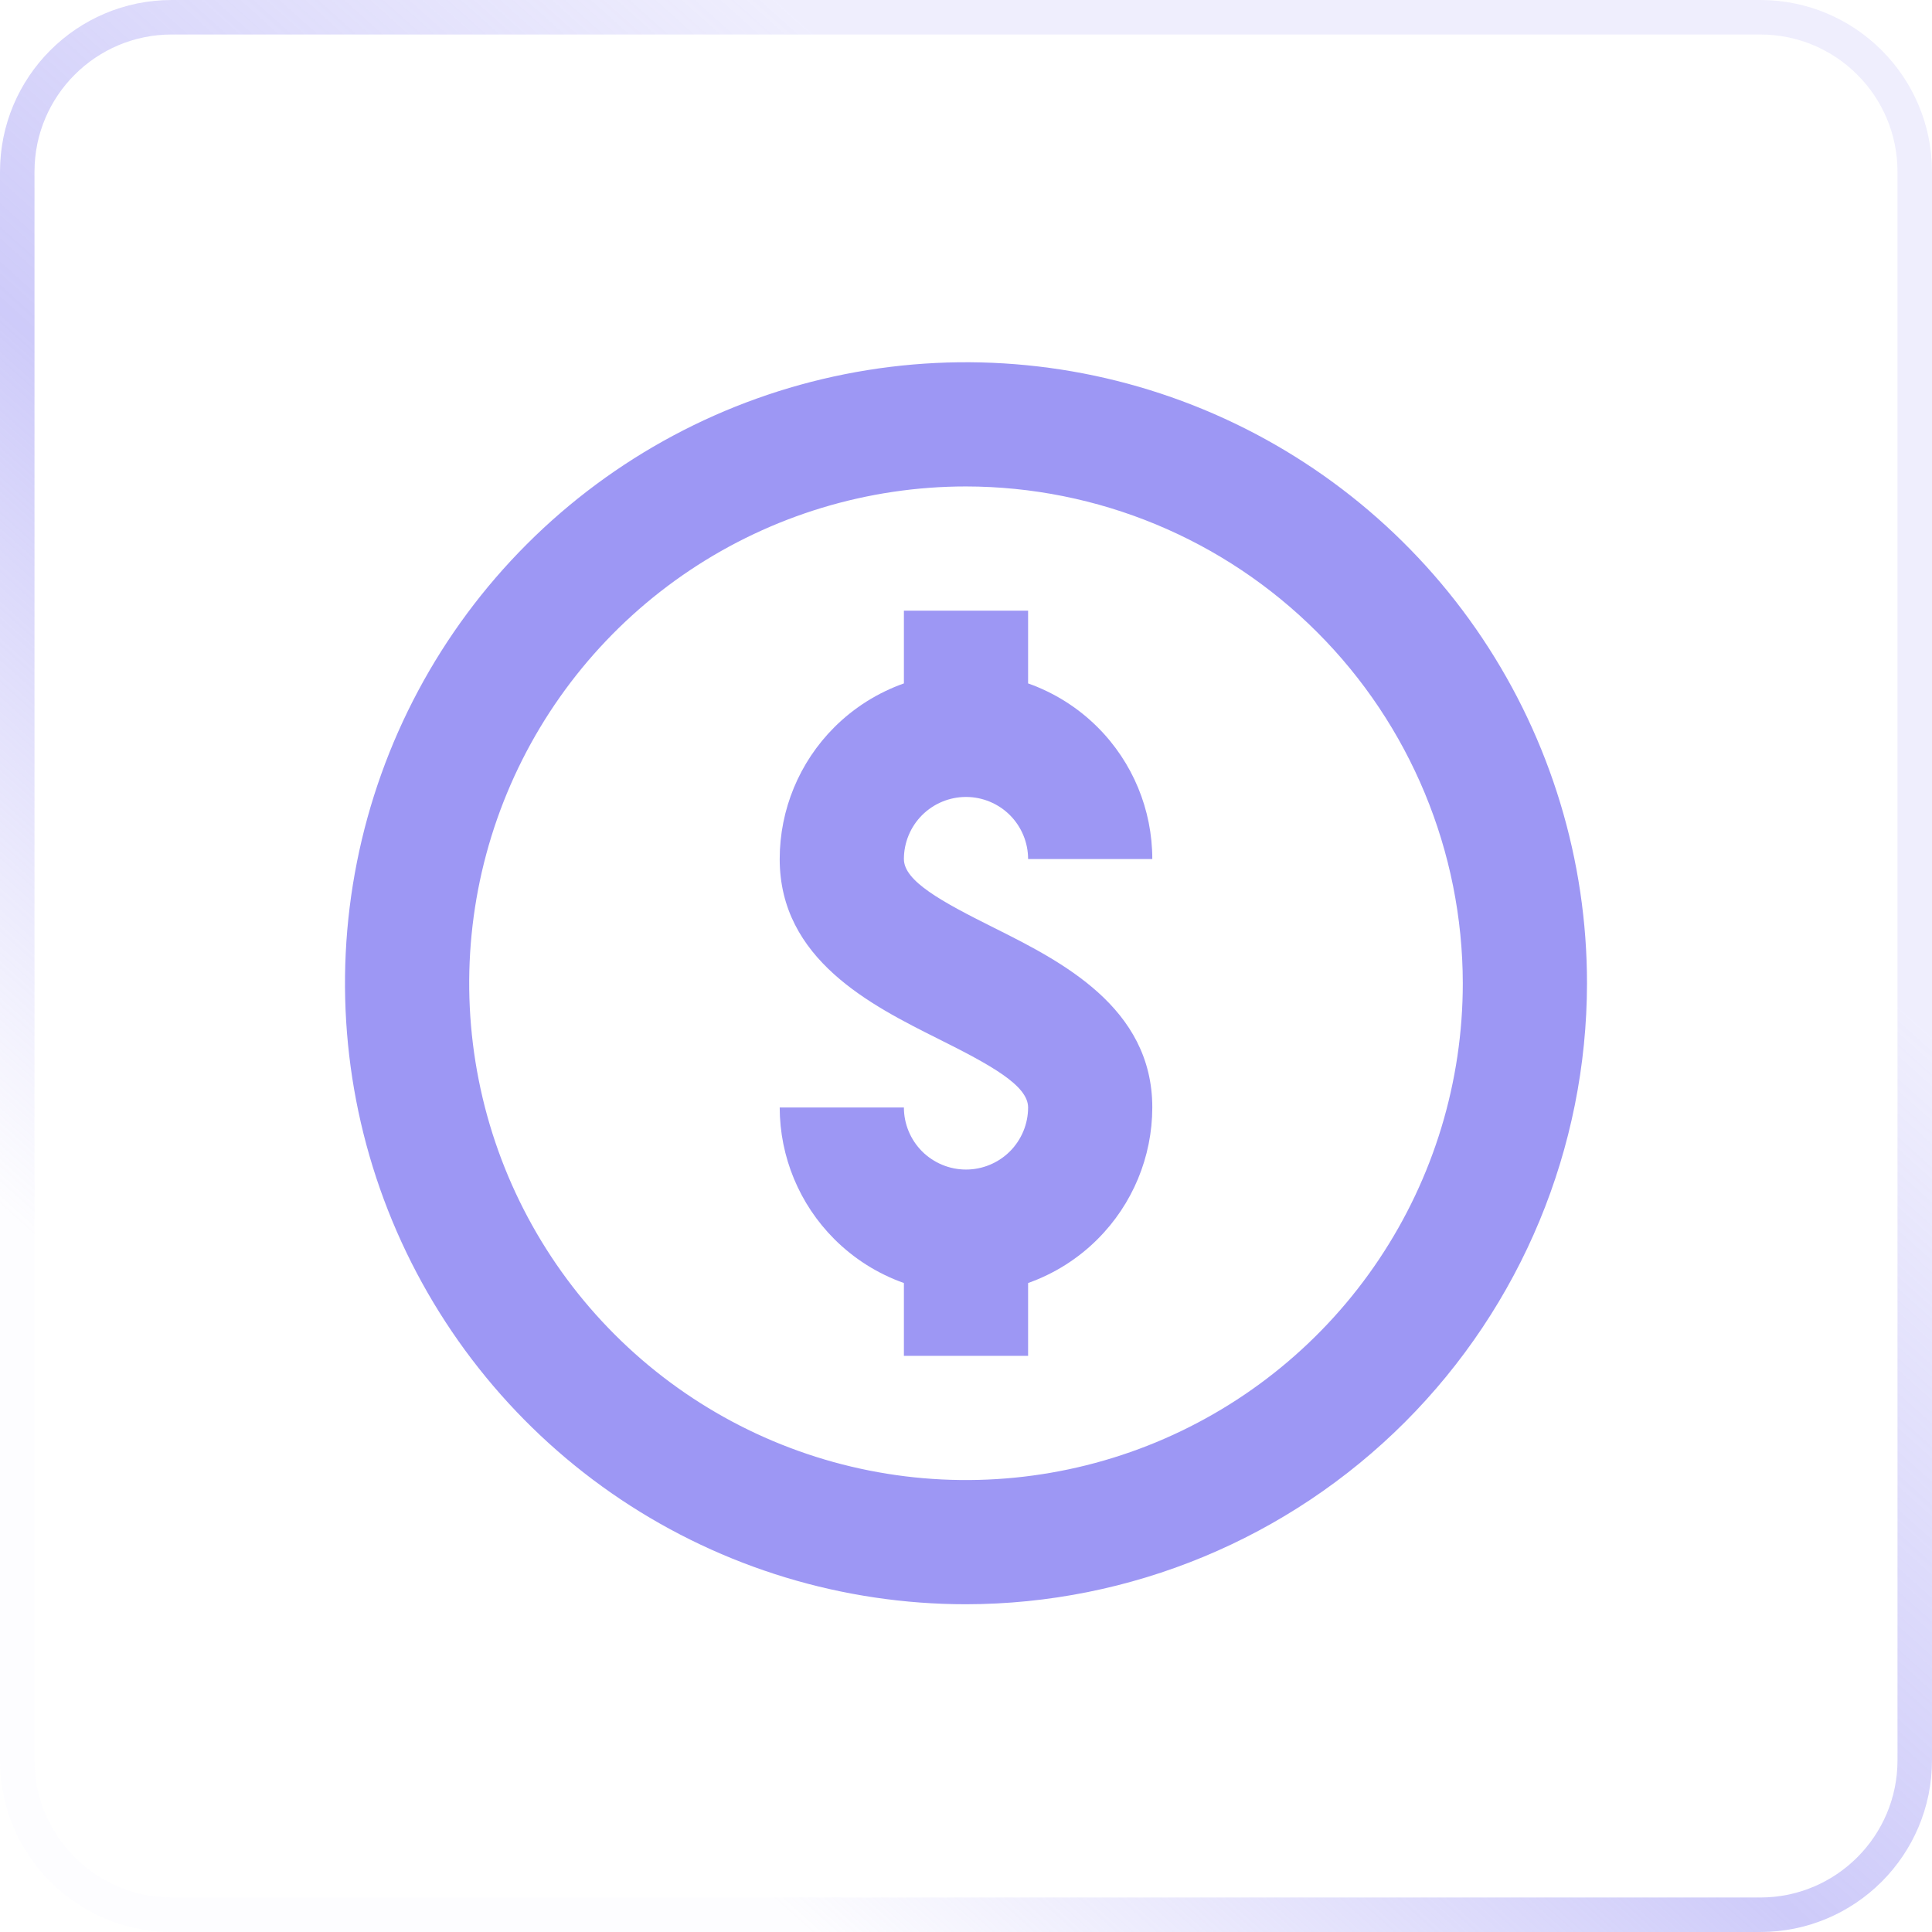 <svg width="56" height="56" viewBox="0 0 56 56" fill="none" xmlns="http://www.w3.org/2000/svg">
<g clip-path="url(#clip0_2444_20621)">
<path d="M51.022 0.5H4.978C2.505 0.5 0.5 2.505 0.5 4.978V51.022C0.5 53.495 2.505 55.5 4.978 55.5H51.022C53.495 55.5 55.5 53.495 55.5 51.022V4.978C55.5 2.505 53.495 0.5 51.022 0.5Z" stroke="url(#paint0_linear_2444_20621)"/>
<path d="M28 46.5C24.44 46.5 20.96 45.444 18 43.467C15.04 41.489 12.733 38.677 11.37 35.388C10.008 32.099 9.651 28.48 10.346 24.988C11.04 21.497 12.755 18.289 15.272 15.772C17.789 13.255 20.997 11.54 24.488 10.846C27.98 10.151 31.599 10.508 34.888 11.87C38.177 13.233 40.989 15.54 42.967 18.5C44.944 21.46 46 24.94 46 28.5C45.995 33.272 44.096 37.847 40.722 41.222C37.347 44.596 32.772 46.495 28 46.5ZM28 14.1C25.152 14.1 22.368 14.945 20 16.527C17.632 18.109 15.786 20.358 14.696 22.989C13.606 25.621 13.321 28.516 13.877 31.309C14.432 34.103 15.804 36.669 17.818 38.682C19.831 40.696 22.397 42.068 25.191 42.623C27.984 43.179 30.879 42.894 33.511 41.804C36.142 40.714 38.391 38.868 39.973 36.5C41.556 34.132 42.4 31.348 42.4 28.5C42.395 24.682 40.877 21.022 38.177 18.323C35.478 15.623 31.818 14.104 28 14.1Z" fill="#9D97F4"/>
<path fill-rule="evenodd" clip-rule="evenodd" d="M29.8 17.7H26.2V19.809C25.448 20.075 24.756 20.507 24.181 21.082C23.169 22.094 22.6 23.468 22.6 24.9C22.6 27.811 25.254 29.14 27.193 30.11L27.195 30.111C28.72 30.872 29.8 31.463 29.8 32.1C29.8 32.577 29.61 33.035 29.273 33.373C28.935 33.71 28.477 33.9 28 33.9C27.523 33.9 27.065 33.71 26.727 33.373C26.39 33.035 26.2 32.577 26.2 32.1H22.6C22.602 33.532 23.171 34.904 24.183 35.916C24.758 36.491 25.448 36.923 26.2 37.189V39.3H29.8V37.189C30.551 36.923 31.242 36.491 31.816 35.916C32.829 34.904 33.398 33.532 33.4 32.1C33.4 29.189 30.745 27.86 28.807 26.89L28.805 26.889C27.28 26.128 26.2 25.537 26.2 24.9C26.2 24.423 26.39 23.965 26.727 23.627C27.065 23.29 27.523 23.1 28 23.1C28.477 23.1 28.935 23.29 29.273 23.627C29.61 23.965 29.8 24.423 29.8 24.9H33.4C33.4 23.468 32.831 22.094 31.818 21.082C31.243 20.507 30.552 20.075 29.8 19.809V17.7Z" fill="#9D97F4"/>
</g>
<defs>
<linearGradient id="paint0_linear_2444_20621" x1="38.566" y1="14.264" x2="11.094" y2="44.906" gradientUnits="userSpaceOnUse">
<stop stop-color="#9D97F4" stop-opacity="0.16"/>
<stop offset="0.529" stop-color="#9D97F4" stop-opacity="0.5"/>
<stop offset="1" stop-color="#9D97F4" stop-opacity="0.02"/>
</linearGradient>
<clipPath id="clip0_2444_20621">
<rect width="56" height="56" fill="white"/>
</clipPath>
</defs>
</svg>
